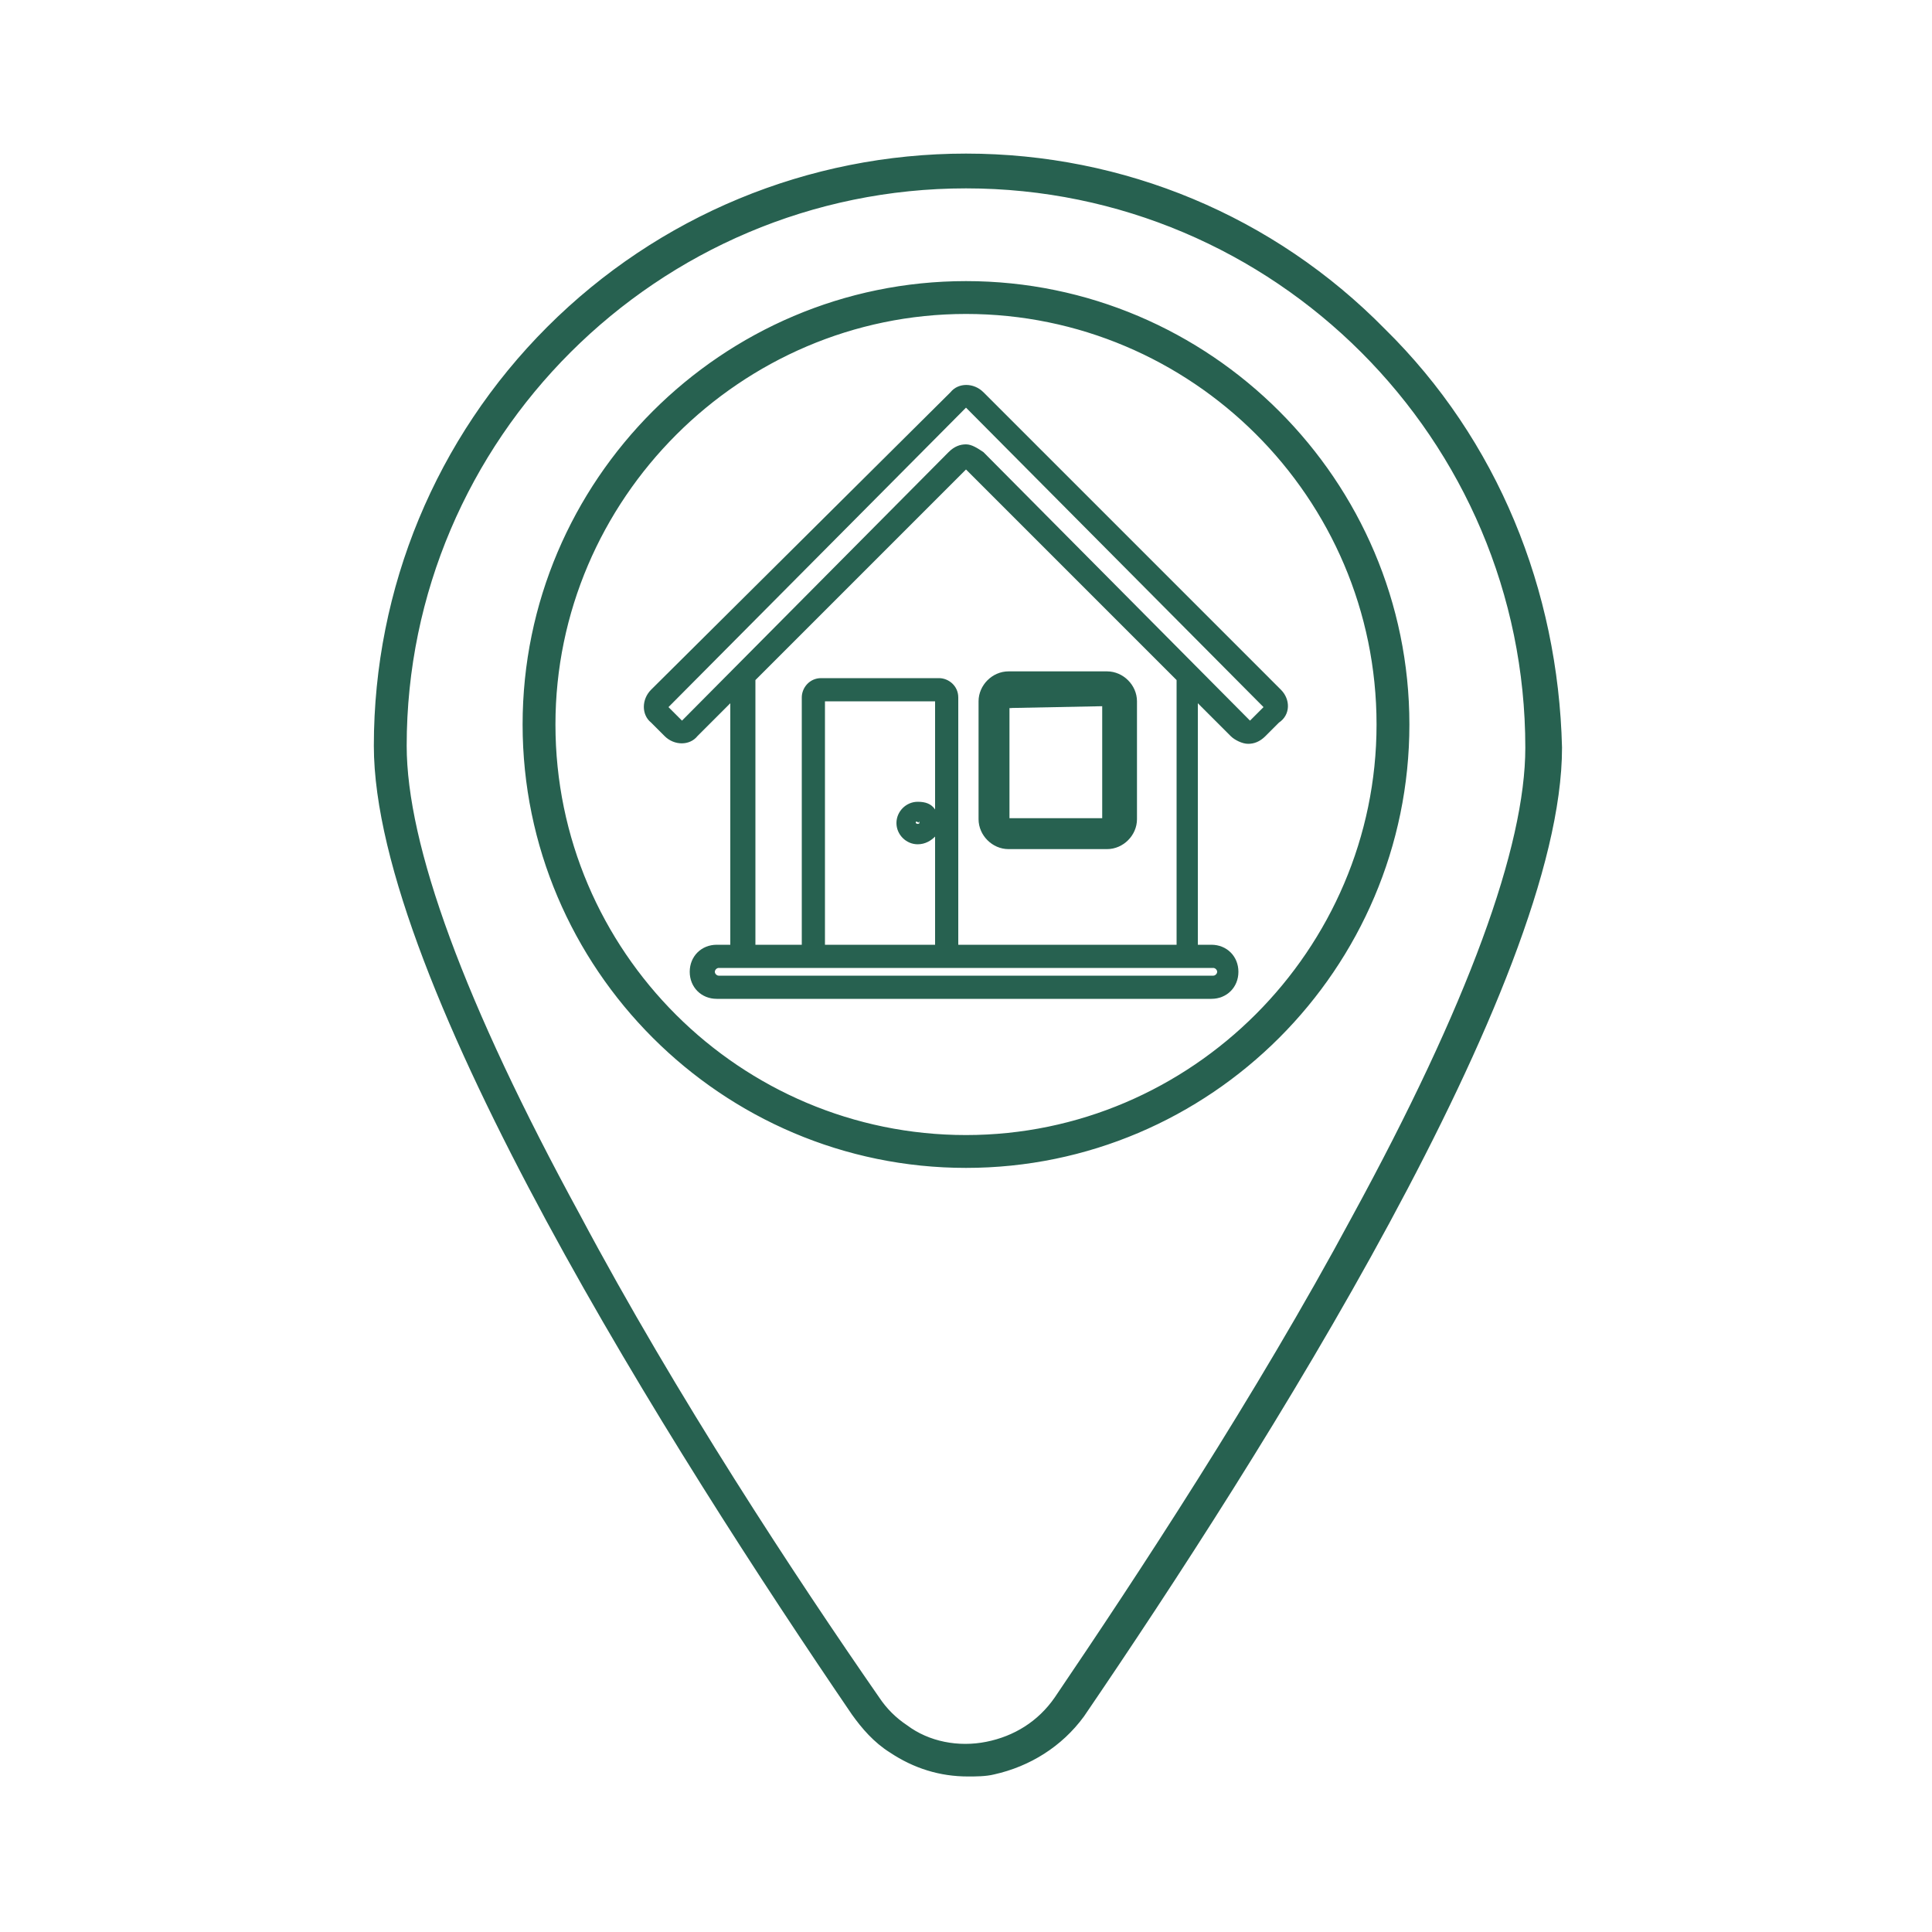 <?xml version="1.0" encoding="utf-8"?>
<!-- Generator: Adobe Illustrator 26.2.1, SVG Export Plug-In . SVG Version: 6.00 Build 0)  -->
<svg version="1.1" id="Layer_1" xmlns="http://www.w3.org/2000/svg" xmlns:xlink="http://www.w3.org/1999/xlink" x="0px" y="0px"
	 viewBox="0 0 100 100" style="enable-background:new 0 0 100 100;" xml:space="preserve">
<style type="text/css">
	.st0{fill:#276150;}
	.st1{fill:none;stroke:#276150;stroke-width:0.5;stroke-miterlimit:10;}
</style>
<g>
	<path class="st0" d="M71.5,17.2C65.8,11.4,58.1,8.2,50,8.2c-8.1,0-15.8,3.2-21.5,8.9c-5.7,5.7-8.9,13.4-8.9,21.5
		c0,12.1,15.5,36.5,24.7,50c0.5,0.7,1.1,1.4,1.9,1.9c1.2,0.8,2.5,1.2,3.9,1.2c0.4,0,0.9,0,1.3-0.1c1.8-0.4,3.4-1.4,4.5-2.9
		c9.2-13.5,24.7-37.9,24.7-50C80.4,30.6,77.3,22.9,71.5,17.2z M54.8,88c-0.9,1.3-2.2,2.1-3.7,2.4c-1.5,0.3-3.1,0-4.3-0.9
		c-0.6-0.4-1.1-0.9-1.5-1.5C41,81.8,34.8,72.4,29.8,63c-6-11-9-19.2-9-24.4C20.8,22.6,33.9,9.5,50,9.5c16.1,0,29.2,13.1,29.2,29.2
		c0,5.2-3,13.4-9,24.4C65.2,72.4,59,81.8,54.8,88z"/>
	<path class="st1" d="M71.5,17.2C65.8,11.4,58.1,8.2,50,8.2c-8.1,0-15.8,3.2-21.5,8.9c-5.7,5.7-8.9,13.4-8.9,21.5
		c0,12.1,15.5,36.5,24.7,50c0.5,0.7,1.1,1.4,1.9,1.9c1.2,0.8,2.5,1.2,3.9,1.2c0.4,0,0.9,0,1.3-0.1c1.8-0.4,3.4-1.4,4.5-2.9
		c9.2-13.5,24.7-37.9,24.7-50C80.4,30.6,77.3,22.9,71.5,17.2z M54.8,88c-0.9,1.3-2.2,2.1-3.7,2.4c-1.5,0.3-3.1,0-4.3-0.9
		c-0.6-0.4-1.1-0.9-1.5-1.5C41,81.8,34.8,72.4,29.8,63c-6-11-9-19.2-9-24.4C20.8,22.6,33.9,9.5,50,9.5c16.1,0,29.2,13.1,29.2,29.2
		c0,5.2-3,13.4-9,24.4C65.2,72.4,59,81.8,54.8,88z"/>
	<path class="st0" d="M50,14.8c-12.5,0-22.7,10.2-22.7,22.7C27.3,50,37.5,60.2,50,60.2c12.5,0,22.7-10.2,22.7-22.7
		C72.7,25,62.5,14.8,50,14.8z M50,59c-11.8,0-21.5-9.6-21.5-21.5C28.5,25.7,38.2,16,50,16c11.8,0,21.5,9.6,21.5,21.5
		C71.5,49.3,61.8,59,50,59z"/>
	<path class="st1" d="M50,14.8c-12.5,0-22.7,10.2-22.7,22.7C27.3,50,37.5,60.2,50,60.2c12.5,0,22.7-10.2,22.7-22.7
		C72.7,25,62.5,14.8,50,14.8z M50,59c-11.8,0-21.5-9.6-21.5-21.5C28.5,25.7,38.2,16,50,16c11.8,0,21.5,9.6,21.5,21.5
		C71.5,49.3,61.8,59,50,59z"/>
	<path class="st0" d="M66.3,35.7L50.9,20.3c-0.5-0.5-1.3-0.5-1.7,0L33.7,35.7c-0.5,0.5-0.5,1.3,0,1.7l0.7,0.7c0.5,0.5,1.3,0.5,1.7,0
		l1.7-1.7v12.5h-0.7c-0.8,0-1.4,0.6-1.4,1.4c0,0.8,0.6,1.4,1.4,1.4h25.6c0.8,0,1.4-0.6,1.4-1.4c0-0.8-0.6-1.4-1.4-1.4h-0.7V36.4
		l1.7,1.7c0.2,0.2,0.6,0.4,0.9,0.4c0.3,0,0.6-0.1,0.9-0.4l0.7-0.7C66.8,37,66.8,36.2,66.3,35.7 M48.4,41.9c-0.2-0.3-0.5-0.4-0.9-0.4
		c-0.6,0-1.1,0.5-1.1,1.1c0,0.6,0.5,1.1,1.1,1.1c0.4,0,0.7-0.2,0.9-0.4v5.6h-5.7V36.3h5.7V41.9z M47.6,42.6
		C47.6,42.6,47.5,42.7,47.6,42.6c-0.1,0.1-0.2,0-0.2,0C47.4,42.5,47.4,42.5,47.6,42.6C47.5,42.5,47.6,42.5,47.6,42.6z M62.8,50.1
		c0.1,0,0.2,0.1,0.2,0.2c0,0.1-0.1,0.2-0.2,0.2H37.2c-0.1,0-0.2-0.1-0.2-0.2c0-0.1,0.1-0.2,0.2-0.2H62.8z M60.9,48.9H49.6V36.1
		c0-0.6-0.5-1-1-1h-6.1c-0.6,0-1,0.5-1,1v12.8h-2.4V35.2L50,24.3c0,0,0,0,0,0l10.9,10.9V48.9z M65.4,36.6l-0.7,0.7c0,0,0,0,0,0
		L50.9,23.4C50.6,23.2,50.3,23,50,23c-0.3,0-0.6,0.1-0.9,0.4L35.3,37.3c0,0,0,0,0,0l-0.7-0.7c0,0,0,0,0,0L50,21.1c0,0,0,0,0,0
		L65.4,36.6C65.4,36.6,65.4,36.6,65.4,36.6z"/>
	<path class="st0" d="M52.2,43.7h5.1c0.7,0,1.3-0.6,1.3-1.3v-6.1c0-0.7-0.6-1.3-1.3-1.3h-5.1c-0.7,0-1.3,0.6-1.3,1.3v6.1
		C50.9,43.1,51.5,43.7,52.2,43.7z M52.1,36.4C52.1,36.3,52.1,36.3,52.1,36.4l5.1-0.1c0,0,0.1,0,0.1,0.1v6.1c0,0,0,0.1-0.1,0.1h-5.1
		c0,0-0.1,0-0.1-0.1V36.4z"/>
	<path class="st1" d="M52.2,43.7h5.1c0.7,0,1.3-0.6,1.3-1.3v-6.1c0-0.7-0.6-1.3-1.3-1.3h-5.1c-0.7,0-1.3,0.6-1.3,1.3v6.1
		C50.9,43.1,51.5,43.7,52.2,43.7z M52.1,36.4C52.1,36.3,52.1,36.3,52.1,36.4l5.1-0.1c0,0,0.1,0,0.1,0.1v6.1c0,0,0,0.1-0.1,0.1h-5.1
		c0,0-0.1,0-0.1-0.1V36.4z"/>
</g>
</svg>
